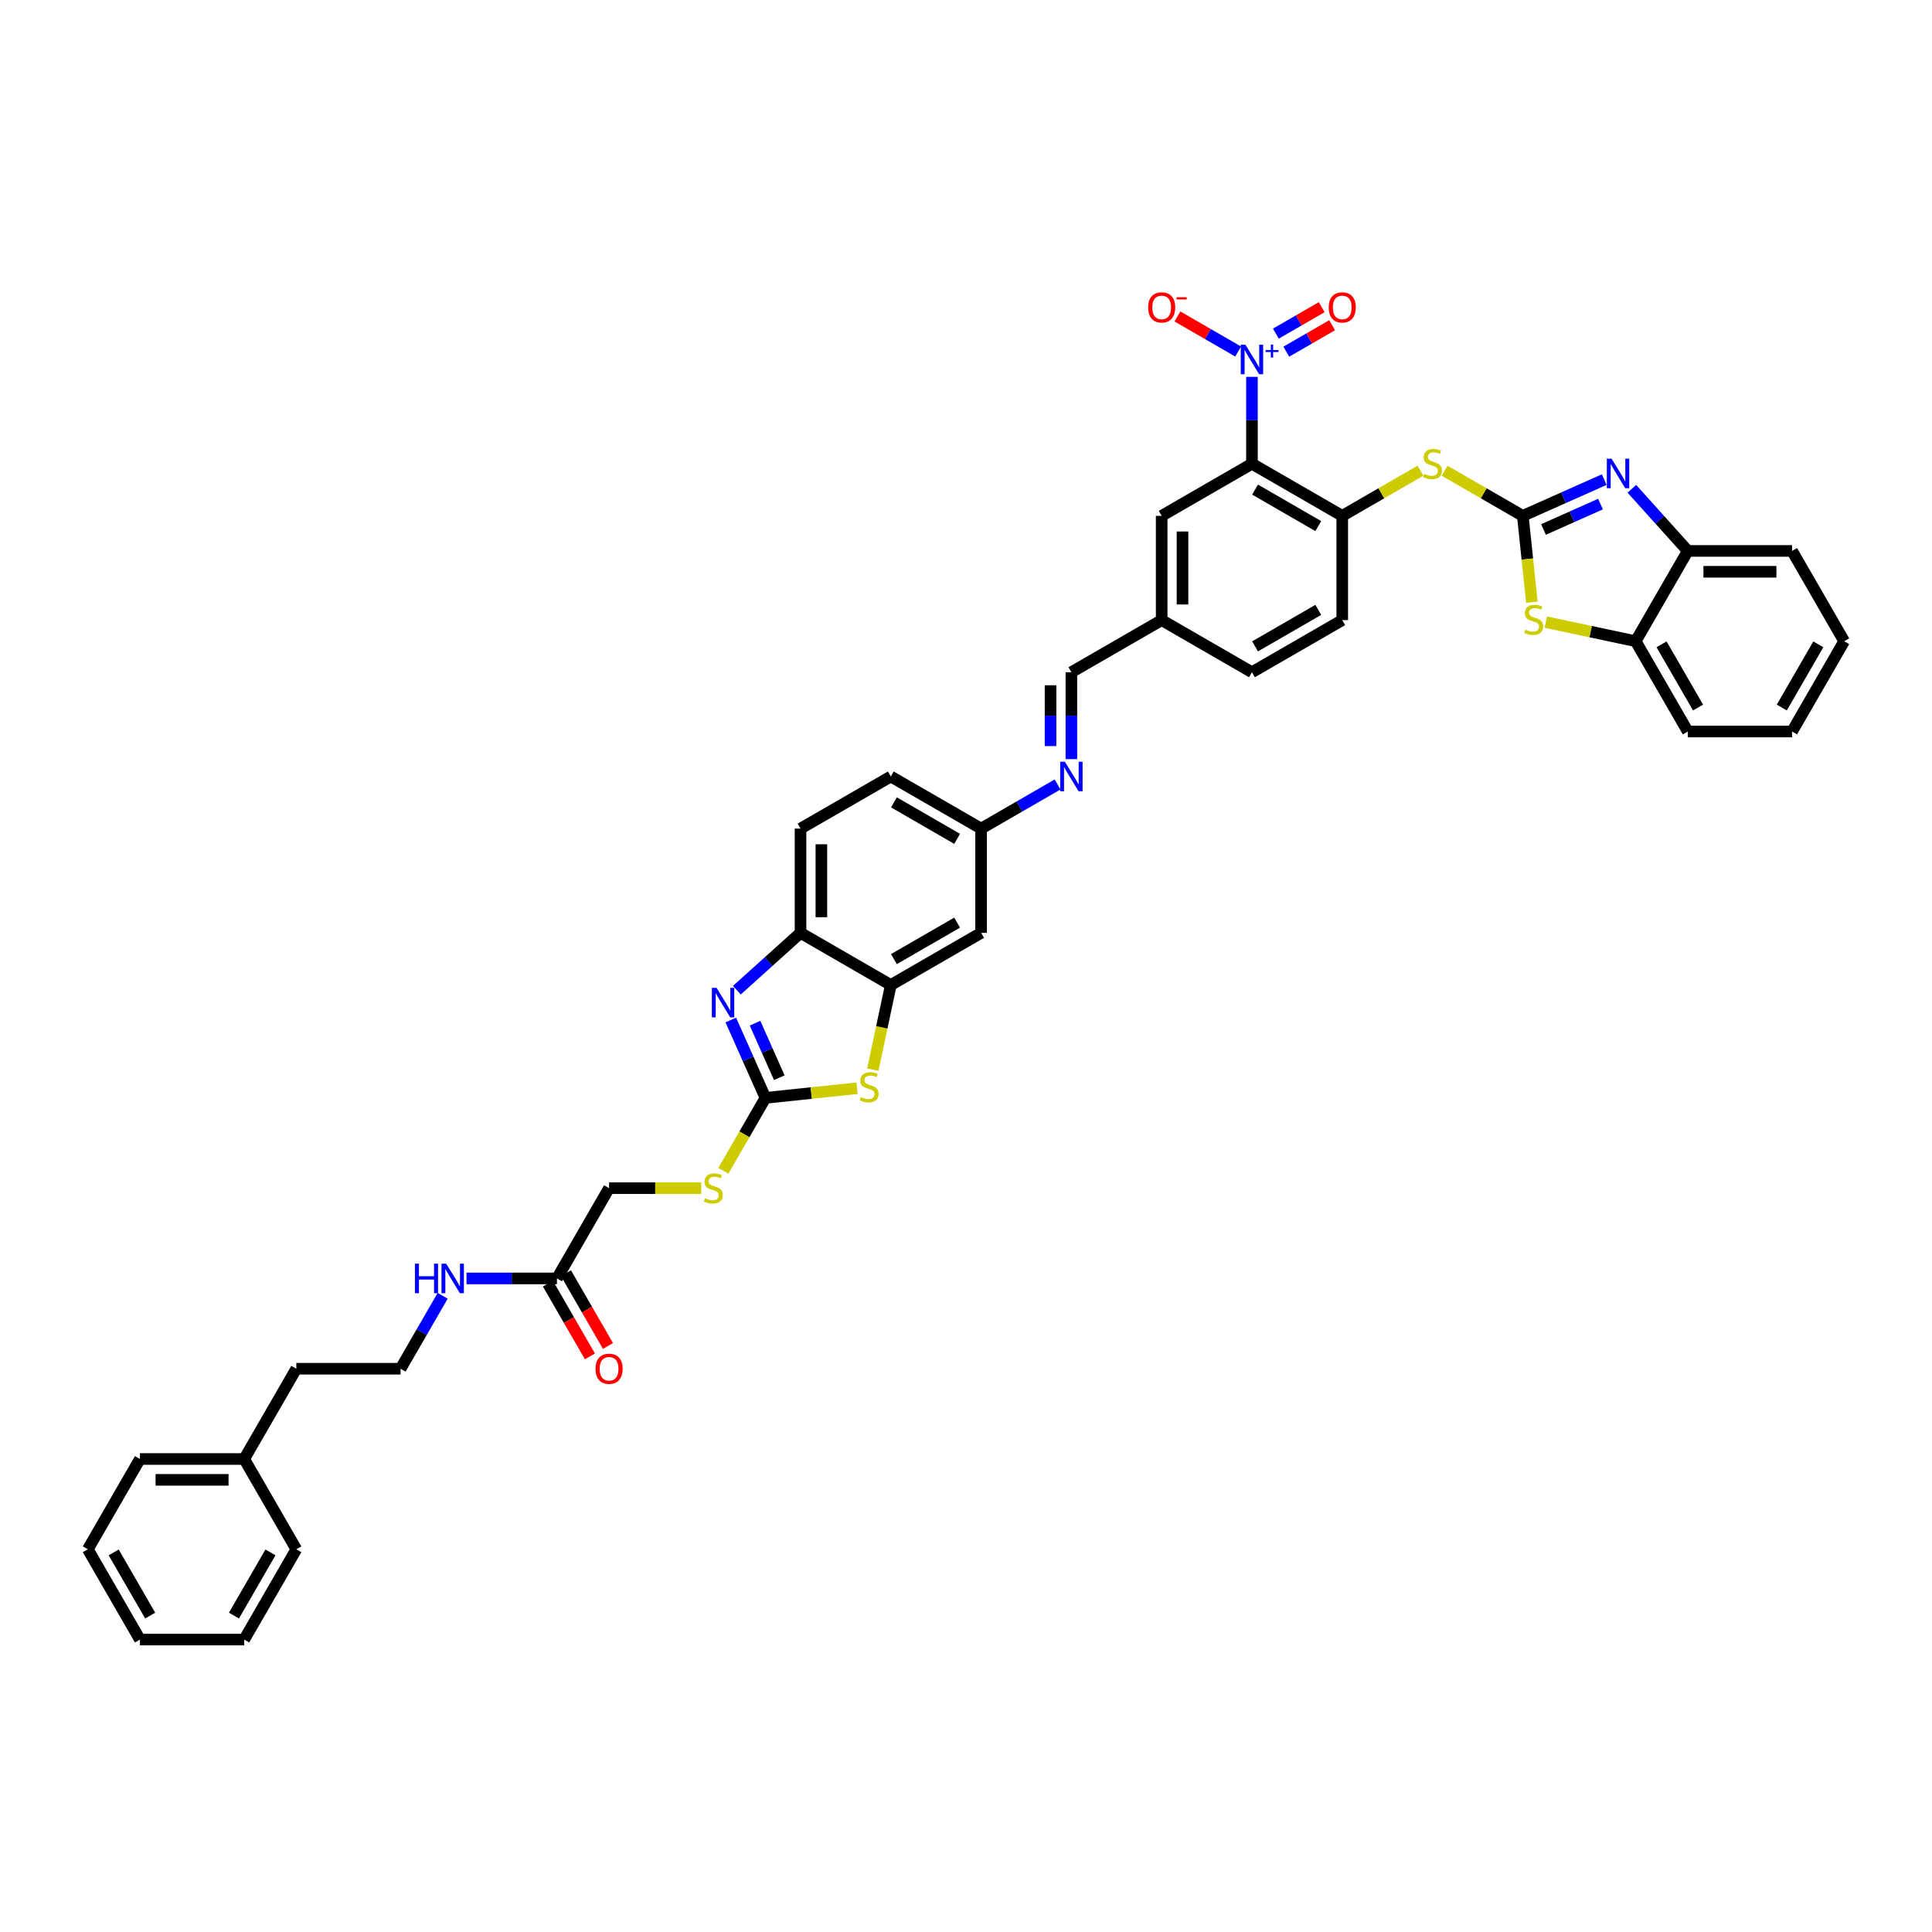 <?xml version='1.0' encoding='iso-8859-1'?>
<svg version='1.1' baseProfile='full'
              xmlns='http://www.w3.org/2000/svg'
                      xmlns:rdkit='http://www.rdkit.org/xml'
                      xmlns:xlink='http://www.w3.org/1999/xlink'
                  xml:space='preserve'
width='1000px' height='1000px' viewBox='0 0 1000 1000'>
<!-- END OF HEADER -->
<rect style='opacity:1.0;fill:#FFFFFF;stroke:none' width='1000' height='1000' x='0' y='0'> </rect>
<path class='bond-2' d='M 788.202,267.008 L 809.278,257.624' style='fill:none;fill-rule:evenodd;stroke:#000000;stroke-width:6px;stroke-linecap:butt;stroke-linejoin:miter;stroke-opacity:1' />
<path class='bond-2' d='M 809.278,257.624 L 830.353,248.241' style='fill:none;fill-rule:evenodd;stroke:#0000FF;stroke-width:6px;stroke-linecap:butt;stroke-linejoin:miter;stroke-opacity:1' />
<path class='bond-2' d='M 798.914,274.052 L 813.667,267.484' style='fill:none;fill-rule:evenodd;stroke:#000000;stroke-width:6px;stroke-linecap:butt;stroke-linejoin:miter;stroke-opacity:1' />
<path class='bond-2' d='M 813.667,267.484 L 828.42,260.915' style='fill:none;fill-rule:evenodd;stroke:#0000FF;stroke-width:6px;stroke-linecap:butt;stroke-linejoin:miter;stroke-opacity:1' />
<path class='bond-5' d='M 788.202,267.008 L 790.551,289.356' style='fill:none;fill-rule:evenodd;stroke:#000000;stroke-width:6px;stroke-linecap:butt;stroke-linejoin:miter;stroke-opacity:1' />
<path class='bond-5' d='M 790.551,289.356 L 792.9,311.705' style='fill:none;fill-rule:evenodd;stroke:#CCCC00;stroke-width:6px;stroke-linecap:butt;stroke-linejoin:miter;stroke-opacity:1' />
<path class='bond-9' d='M 788.202,267.008 L 767.961,255.322' style='fill:none;fill-rule:evenodd;stroke:#000000;stroke-width:6px;stroke-linecap:butt;stroke-linejoin:miter;stroke-opacity:1' />
<path class='bond-9' d='M 767.961,255.322 L 747.72,243.635' style='fill:none;fill-rule:evenodd;stroke:#CCCC00;stroke-width:6px;stroke-linecap:butt;stroke-linejoin:miter;stroke-opacity:1' />
<path class='bond-0' d='M 648.008,195.057 L 648.008,217.542' style='fill:none;fill-rule:evenodd;stroke:#0000FF;stroke-width:6px;stroke-linecap:butt;stroke-linejoin:miter;stroke-opacity:1' />
<path class='bond-0' d='M 648.008,217.542 L 648.008,240.028' style='fill:none;fill-rule:evenodd;stroke:#000000;stroke-width:6px;stroke-linecap:butt;stroke-linejoin:miter;stroke-opacity:1' />
<path class='bond-15' d='M 640.864,181.942 L 625.149,172.869' style='fill:none;fill-rule:evenodd;stroke:#0000FF;stroke-width:6px;stroke-linecap:butt;stroke-linejoin:miter;stroke-opacity:1' />
<path class='bond-15' d='M 625.149,172.869 L 609.435,163.796' style='fill:none;fill-rule:evenodd;stroke:#FF0000;stroke-width:6px;stroke-linecap:butt;stroke-linejoin:miter;stroke-opacity:1' />
<path class='bond-18' d='M 665.785,182.034 L 677.647,175.186' style='fill:none;fill-rule:evenodd;stroke:#0000FF;stroke-width:6px;stroke-linecap:butt;stroke-linejoin:miter;stroke-opacity:1' />
<path class='bond-18' d='M 677.647,175.186 L 689.509,168.337' style='fill:none;fill-rule:evenodd;stroke:#FF0000;stroke-width:6px;stroke-linecap:butt;stroke-linejoin:miter;stroke-opacity:1' />
<path class='bond-18' d='M 660.389,172.688 L 672.251,165.839' style='fill:none;fill-rule:evenodd;stroke:#0000FF;stroke-width:6px;stroke-linecap:butt;stroke-linejoin:miter;stroke-opacity:1' />
<path class='bond-18' d='M 672.251,165.839 L 684.113,158.991' style='fill:none;fill-rule:evenodd;stroke:#FF0000;stroke-width:6px;stroke-linecap:butt;stroke-linejoin:miter;stroke-opacity:1' />
<path class='bond-1' d='M 648.008,240.028 L 694.74,267.008' style='fill:none;fill-rule:evenodd;stroke:#000000;stroke-width:6px;stroke-linecap:butt;stroke-linejoin:miter;stroke-opacity:1' />
<path class='bond-1' d='M 649.622,253.421 L 682.334,272.307' style='fill:none;fill-rule:evenodd;stroke:#000000;stroke-width:6px;stroke-linecap:butt;stroke-linejoin:miter;stroke-opacity:1' />
<path class='bond-17' d='M 648.008,240.028 L 601.277,267.008' style='fill:none;fill-rule:evenodd;stroke:#000000;stroke-width:6px;stroke-linecap:butt;stroke-linejoin:miter;stroke-opacity:1' />
<path class='bond-11' d='M 844.642,252.995 L 859.123,269.078' style='fill:none;fill-rule:evenodd;stroke:#0000FF;stroke-width:6px;stroke-linecap:butt;stroke-linejoin:miter;stroke-opacity:1' />
<path class='bond-11' d='M 859.123,269.078 L 873.604,285.161' style='fill:none;fill-rule:evenodd;stroke:#000000;stroke-width:6px;stroke-linecap:butt;stroke-linejoin:miter;stroke-opacity:1' />
<path class='bond-3' d='M 396.199,568.253 L 419.907,565.761' style='fill:none;fill-rule:evenodd;stroke:#000000;stroke-width:6px;stroke-linecap:butt;stroke-linejoin:miter;stroke-opacity:1' />
<path class='bond-3' d='M 419.907,565.761 L 443.615,563.269' style='fill:none;fill-rule:evenodd;stroke:#CCCC00;stroke-width:6px;stroke-linecap:butt;stroke-linejoin:miter;stroke-opacity:1' />
<path class='bond-16' d='M 396.199,568.253 L 385.298,587.134' style='fill:none;fill-rule:evenodd;stroke:#000000;stroke-width:6px;stroke-linecap:butt;stroke-linejoin:miter;stroke-opacity:1' />
<path class='bond-16' d='M 385.298,587.134 L 374.396,606.016' style='fill:none;fill-rule:evenodd;stroke:#CCCC00;stroke-width:6px;stroke-linecap:butt;stroke-linejoin:miter;stroke-opacity:1' />
<path class='bond-46' d='M 396.199,568.253 L 387.226,548.1' style='fill:none;fill-rule:evenodd;stroke:#000000;stroke-width:6px;stroke-linecap:butt;stroke-linejoin:miter;stroke-opacity:1' />
<path class='bond-46' d='M 387.226,548.1 L 378.254,527.947' style='fill:none;fill-rule:evenodd;stroke:#0000FF;stroke-width:6px;stroke-linecap:butt;stroke-linejoin:miter;stroke-opacity:1' />
<path class='bond-46' d='M 403.366,557.817 L 397.085,543.71' style='fill:none;fill-rule:evenodd;stroke:#000000;stroke-width:6px;stroke-linecap:butt;stroke-linejoin:miter;stroke-opacity:1' />
<path class='bond-46' d='M 397.085,543.71 L 390.805,529.603' style='fill:none;fill-rule:evenodd;stroke:#0000FF;stroke-width:6px;stroke-linecap:butt;stroke-linejoin:miter;stroke-opacity:1' />
<path class='bond-4' d='M 381.396,512.524 L 397.874,497.687' style='fill:none;fill-rule:evenodd;stroke:#0000FF;stroke-width:6px;stroke-linecap:butt;stroke-linejoin:miter;stroke-opacity:1' />
<path class='bond-4' d='M 397.874,497.687 L 414.352,482.851' style='fill:none;fill-rule:evenodd;stroke:#000000;stroke-width:6px;stroke-linecap:butt;stroke-linejoin:miter;stroke-opacity:1' />
<path class='bond-12' d='M 800.091,322.001 L 823.358,326.947' style='fill:none;fill-rule:evenodd;stroke:#CCCC00;stroke-width:6px;stroke-linecap:butt;stroke-linejoin:miter;stroke-opacity:1' />
<path class='bond-12' d='M 823.358,326.947 L 846.624,331.892' style='fill:none;fill-rule:evenodd;stroke:#000000;stroke-width:6px;stroke-linecap:butt;stroke-linejoin:miter;stroke-opacity:1' />
<path class='bond-6' d='M 451.77,553.644 L 456.427,531.737' style='fill:none;fill-rule:evenodd;stroke:#CCCC00;stroke-width:6px;stroke-linecap:butt;stroke-linejoin:miter;stroke-opacity:1' />
<path class='bond-6' d='M 456.427,531.737 L 461.083,509.831' style='fill:none;fill-rule:evenodd;stroke:#000000;stroke-width:6px;stroke-linecap:butt;stroke-linejoin:miter;stroke-opacity:1' />
<path class='bond-7' d='M 461.083,509.831 L 507.814,482.851' style='fill:none;fill-rule:evenodd;stroke:#000000;stroke-width:6px;stroke-linecap:butt;stroke-linejoin:miter;stroke-opacity:1' />
<path class='bond-7' d='M 462.697,496.438 L 495.409,477.551' style='fill:none;fill-rule:evenodd;stroke:#000000;stroke-width:6px;stroke-linecap:butt;stroke-linejoin:miter;stroke-opacity:1' />
<path class='bond-45' d='M 461.083,509.831 L 414.352,482.851' style='fill:none;fill-rule:evenodd;stroke:#000000;stroke-width:6px;stroke-linecap:butt;stroke-linejoin:miter;stroke-opacity:1' />
<path class='bond-8' d='M 694.74,267.008 L 714.981,255.322' style='fill:none;fill-rule:evenodd;stroke:#000000;stroke-width:6px;stroke-linecap:butt;stroke-linejoin:miter;stroke-opacity:1' />
<path class='bond-8' d='M 714.981,255.322 L 735.222,243.635' style='fill:none;fill-rule:evenodd;stroke:#CCCC00;stroke-width:6px;stroke-linecap:butt;stroke-linejoin:miter;stroke-opacity:1' />
<path class='bond-22' d='M 694.74,267.008 L 694.74,320.969' style='fill:none;fill-rule:evenodd;stroke:#000000;stroke-width:6px;stroke-linecap:butt;stroke-linejoin:miter;stroke-opacity:1' />
<path class='bond-10' d='M 414.352,482.851 L 414.352,428.89' style='fill:none;fill-rule:evenodd;stroke:#000000;stroke-width:6px;stroke-linecap:butt;stroke-linejoin:miter;stroke-opacity:1' />
<path class='bond-10' d='M 425.144,474.756 L 425.144,436.984' style='fill:none;fill-rule:evenodd;stroke:#000000;stroke-width:6px;stroke-linecap:butt;stroke-linejoin:miter;stroke-opacity:1' />
<path class='bond-32' d='M 873.604,285.161 L 927.565,285.161' style='fill:none;fill-rule:evenodd;stroke:#000000;stroke-width:6px;stroke-linecap:butt;stroke-linejoin:miter;stroke-opacity:1' />
<path class='bond-32' d='M 881.699,295.953 L 919.471,295.953' style='fill:none;fill-rule:evenodd;stroke:#000000;stroke-width:6px;stroke-linecap:butt;stroke-linejoin:miter;stroke-opacity:1' />
<path class='bond-42' d='M 873.604,285.161 L 846.624,331.892' style='fill:none;fill-rule:evenodd;stroke:#000000;stroke-width:6px;stroke-linecap:butt;stroke-linejoin:miter;stroke-opacity:1' />
<path class='bond-33' d='M 846.624,331.892 L 873.604,378.623' style='fill:none;fill-rule:evenodd;stroke:#000000;stroke-width:6px;stroke-linecap:butt;stroke-linejoin:miter;stroke-opacity:1' />
<path class='bond-33' d='M 860.017,333.506 L 878.904,366.218' style='fill:none;fill-rule:evenodd;stroke:#000000;stroke-width:6px;stroke-linecap:butt;stroke-linejoin:miter;stroke-opacity:1' />
<path class='bond-13' d='M 507.814,482.851 L 507.814,428.89' style='fill:none;fill-rule:evenodd;stroke:#000000;stroke-width:6px;stroke-linecap:butt;stroke-linejoin:miter;stroke-opacity:1' />
<path class='bond-14' d='M 554.546,392.92 L 554.546,370.434' style='fill:none;fill-rule:evenodd;stroke:#0000FF;stroke-width:6px;stroke-linecap:butt;stroke-linejoin:miter;stroke-opacity:1' />
<path class='bond-14' d='M 554.546,370.434 L 554.546,347.949' style='fill:none;fill-rule:evenodd;stroke:#000000;stroke-width:6px;stroke-linecap:butt;stroke-linejoin:miter;stroke-opacity:1' />
<path class='bond-14' d='M 543.754,386.174 L 543.754,370.434' style='fill:none;fill-rule:evenodd;stroke:#0000FF;stroke-width:6px;stroke-linecap:butt;stroke-linejoin:miter;stroke-opacity:1' />
<path class='bond-14' d='M 543.754,370.434 L 543.754,354.694' style='fill:none;fill-rule:evenodd;stroke:#000000;stroke-width:6px;stroke-linecap:butt;stroke-linejoin:miter;stroke-opacity:1' />
<path class='bond-21' d='M 547.401,406.034 L 527.608,417.462' style='fill:none;fill-rule:evenodd;stroke:#0000FF;stroke-width:6px;stroke-linecap:butt;stroke-linejoin:miter;stroke-opacity:1' />
<path class='bond-21' d='M 527.608,417.462 L 507.814,428.89' style='fill:none;fill-rule:evenodd;stroke:#000000;stroke-width:6px;stroke-linecap:butt;stroke-linejoin:miter;stroke-opacity:1' />
<path class='bond-27' d='M 362.97,614.984 L 339.114,614.984' style='fill:none;fill-rule:evenodd;stroke:#CCCC00;stroke-width:6px;stroke-linecap:butt;stroke-linejoin:miter;stroke-opacity:1' />
<path class='bond-27' d='M 339.114,614.984 L 315.258,614.984' style='fill:none;fill-rule:evenodd;stroke:#000000;stroke-width:6px;stroke-linecap:butt;stroke-linejoin:miter;stroke-opacity:1' />
<path class='bond-44' d='M 601.277,267.008 L 601.277,320.969' style='fill:none;fill-rule:evenodd;stroke:#000000;stroke-width:6px;stroke-linecap:butt;stroke-linejoin:miter;stroke-opacity:1' />
<path class='bond-44' d='M 612.069,275.102 L 612.069,312.874' style='fill:none;fill-rule:evenodd;stroke:#000000;stroke-width:6px;stroke-linecap:butt;stroke-linejoin:miter;stroke-opacity:1' />
<path class='bond-19' d='M 288.278,661.715 L 315.258,614.984' style='fill:none;fill-rule:evenodd;stroke:#000000;stroke-width:6px;stroke-linecap:butt;stroke-linejoin:miter;stroke-opacity:1' />
<path class='bond-23' d='M 283.604,664.413 L 294.475,683.241' style='fill:none;fill-rule:evenodd;stroke:#000000;stroke-width:6px;stroke-linecap:butt;stroke-linejoin:miter;stroke-opacity:1' />
<path class='bond-23' d='M 294.475,683.241 L 305.345,702.069' style='fill:none;fill-rule:evenodd;stroke:#FF0000;stroke-width:6px;stroke-linecap:butt;stroke-linejoin:miter;stroke-opacity:1' />
<path class='bond-23' d='M 292.951,659.017 L 303.821,677.845' style='fill:none;fill-rule:evenodd;stroke:#000000;stroke-width:6px;stroke-linecap:butt;stroke-linejoin:miter;stroke-opacity:1' />
<path class='bond-23' d='M 303.821,677.845 L 314.691,696.673' style='fill:none;fill-rule:evenodd;stroke:#FF0000;stroke-width:6px;stroke-linecap:butt;stroke-linejoin:miter;stroke-opacity:1' />
<path class='bond-26' d='M 288.278,661.715 L 264.869,661.715' style='fill:none;fill-rule:evenodd;stroke:#000000;stroke-width:6px;stroke-linecap:butt;stroke-linejoin:miter;stroke-opacity:1' />
<path class='bond-26' d='M 264.869,661.715 L 241.461,661.715' style='fill:none;fill-rule:evenodd;stroke:#0000FF;stroke-width:6px;stroke-linecap:butt;stroke-linejoin:miter;stroke-opacity:1' />
<path class='bond-20' d='M 554.546,347.949 L 601.277,320.969' style='fill:none;fill-rule:evenodd;stroke:#000000;stroke-width:6px;stroke-linecap:butt;stroke-linejoin:miter;stroke-opacity:1' />
<path class='bond-28' d='M 507.814,428.89 L 461.083,401.91' style='fill:none;fill-rule:evenodd;stroke:#000000;stroke-width:6px;stroke-linecap:butt;stroke-linejoin:miter;stroke-opacity:1' />
<path class='bond-28' d='M 495.409,434.189 L 462.697,415.303' style='fill:none;fill-rule:evenodd;stroke:#000000;stroke-width:6px;stroke-linecap:butt;stroke-linejoin:miter;stroke-opacity:1' />
<path class='bond-29' d='M 694.74,320.969 L 648.008,347.949' style='fill:none;fill-rule:evenodd;stroke:#000000;stroke-width:6px;stroke-linecap:butt;stroke-linejoin:miter;stroke-opacity:1' />
<path class='bond-29' d='M 682.334,315.669 L 649.622,334.556' style='fill:none;fill-rule:evenodd;stroke:#000000;stroke-width:6px;stroke-linecap:butt;stroke-linejoin:miter;stroke-opacity:1' />
<path class='bond-24' d='M 414.352,428.89 L 461.083,401.91' style='fill:none;fill-rule:evenodd;stroke:#000000;stroke-width:6px;stroke-linecap:butt;stroke-linejoin:miter;stroke-opacity:1' />
<path class='bond-25' d='M 601.277,320.969 L 648.008,347.949' style='fill:none;fill-rule:evenodd;stroke:#000000;stroke-width:6px;stroke-linecap:butt;stroke-linejoin:miter;stroke-opacity:1' />
<path class='bond-30' d='M 229.127,670.705 L 218.232,689.576' style='fill:none;fill-rule:evenodd;stroke:#0000FF;stroke-width:6px;stroke-linecap:butt;stroke-linejoin:miter;stroke-opacity:1' />
<path class='bond-30' d='M 218.232,689.576 L 207.337,708.447' style='fill:none;fill-rule:evenodd;stroke:#000000;stroke-width:6px;stroke-linecap:butt;stroke-linejoin:miter;stroke-opacity:1' />
<path class='bond-34' d='M 207.337,708.447 L 153.376,708.447' style='fill:none;fill-rule:evenodd;stroke:#000000;stroke-width:6px;stroke-linecap:butt;stroke-linejoin:miter;stroke-opacity:1' />
<path class='bond-31' d='M 126.396,755.178 L 153.376,708.447' style='fill:none;fill-rule:evenodd;stroke:#000000;stroke-width:6px;stroke-linecap:butt;stroke-linejoin:miter;stroke-opacity:1' />
<path class='bond-35' d='M 126.396,755.178 L 72.435,755.178' style='fill:none;fill-rule:evenodd;stroke:#000000;stroke-width:6px;stroke-linecap:butt;stroke-linejoin:miter;stroke-opacity:1' />
<path class='bond-35' d='M 118.301,765.97 L 80.529,765.97' style='fill:none;fill-rule:evenodd;stroke:#000000;stroke-width:6px;stroke-linecap:butt;stroke-linejoin:miter;stroke-opacity:1' />
<path class='bond-36' d='M 126.396,755.178 L 153.376,801.909' style='fill:none;fill-rule:evenodd;stroke:#000000;stroke-width:6px;stroke-linecap:butt;stroke-linejoin:miter;stroke-opacity:1' />
<path class='bond-37' d='M 927.565,285.161 L 954.545,331.892' style='fill:none;fill-rule:evenodd;stroke:#000000;stroke-width:6px;stroke-linecap:butt;stroke-linejoin:miter;stroke-opacity:1' />
<path class='bond-38' d='M 873.604,378.623 L 927.565,378.623' style='fill:none;fill-rule:evenodd;stroke:#000000;stroke-width:6px;stroke-linecap:butt;stroke-linejoin:miter;stroke-opacity:1' />
<path class='bond-39' d='M 72.435,755.178 L 45.455,801.909' style='fill:none;fill-rule:evenodd;stroke:#000000;stroke-width:6px;stroke-linecap:butt;stroke-linejoin:miter;stroke-opacity:1' />
<path class='bond-40' d='M 153.376,801.909 L 126.396,848.641' style='fill:none;fill-rule:evenodd;stroke:#000000;stroke-width:6px;stroke-linecap:butt;stroke-linejoin:miter;stroke-opacity:1' />
<path class='bond-40' d='M 139.983,803.523 L 121.096,836.235' style='fill:none;fill-rule:evenodd;stroke:#000000;stroke-width:6px;stroke-linecap:butt;stroke-linejoin:miter;stroke-opacity:1' />
<path class='bond-43' d='M 954.545,331.892 L 927.565,378.623' style='fill:none;fill-rule:evenodd;stroke:#000000;stroke-width:6px;stroke-linecap:butt;stroke-linejoin:miter;stroke-opacity:1' />
<path class='bond-43' d='M 941.152,333.506 L 922.266,366.218' style='fill:none;fill-rule:evenodd;stroke:#000000;stroke-width:6px;stroke-linecap:butt;stroke-linejoin:miter;stroke-opacity:1' />
<path class='bond-47' d='M 45.455,801.909 L 72.435,848.641' style='fill:none;fill-rule:evenodd;stroke:#000000;stroke-width:6px;stroke-linecap:butt;stroke-linejoin:miter;stroke-opacity:1' />
<path class='bond-47' d='M 58.848,803.523 L 77.734,836.235' style='fill:none;fill-rule:evenodd;stroke:#000000;stroke-width:6px;stroke-linecap:butt;stroke-linejoin:miter;stroke-opacity:1' />
<path class='bond-41' d='M 126.396,848.641 L 72.435,848.641' style='fill:none;fill-rule:evenodd;stroke:#000000;stroke-width:6px;stroke-linecap:butt;stroke-linejoin:miter;stroke-opacity:1' />
<path  class='atom-1' d='M 644.63 178.426
L 649.638 186.52
Q 650.134 187.319, 650.933 188.765
Q 651.732 190.211, 651.775 190.297
L 651.775 178.426
L 653.804 178.426
L 653.804 193.708
L 651.71 193.708
L 646.335 184.858
Q 645.71 183.822, 645.04 182.635
Q 644.393 181.448, 644.199 181.081
L 644.199 193.708
L 642.213 193.708
L 642.213 178.426
L 644.63 178.426
' fill='#0000FF'/>
<path  class='atom-1' d='M 655.086 181.181
L 657.778 181.181
L 657.778 178.346
L 658.975 178.346
L 658.975 181.181
L 661.738 181.181
L 661.738 182.206
L 658.975 182.206
L 658.975 185.055
L 657.778 185.055
L 657.778 182.206
L 655.086 182.206
L 655.086 181.181
' fill='#0000FF'/>
<path  class='atom-3' d='M 834.12 237.419
L 839.127 245.513
Q 839.624 246.312, 840.422 247.758
Q 841.221 249.204, 841.264 249.291
L 841.264 237.419
L 843.293 237.419
L 843.293 252.701
L 841.199 252.701
L 835.825 243.851
Q 835.199 242.815, 834.53 241.628
Q 833.882 240.441, 833.688 240.074
L 833.688 252.701
L 831.702 252.701
L 831.702 237.419
L 834.12 237.419
' fill='#0000FF'/>
<path  class='atom-5' d='M 370.873 511.316
L 375.881 519.411
Q 376.377 520.209, 377.176 521.655
Q 377.974 523.101, 378.018 523.188
L 378.018 511.316
L 380.046 511.316
L 380.046 526.598
L 377.953 526.598
L 372.578 517.749
Q 371.952 516.713, 371.283 515.525
Q 370.636 514.338, 370.441 513.971
L 370.441 526.598
L 368.456 526.598
L 368.456 511.316
L 370.873 511.316
' fill='#0000FF'/>
<path  class='atom-6' d='M 789.526 325.918
Q 789.698 325.983, 790.411 326.285
Q 791.123 326.587, 791.9 326.781
Q 792.699 326.954, 793.476 326.954
Q 794.922 326.954, 795.764 326.263
Q 796.605 325.551, 796.605 324.321
Q 796.605 323.479, 796.174 322.961
Q 795.764 322.443, 795.116 322.162
Q 794.469 321.882, 793.389 321.558
Q 792.03 321.148, 791.209 320.759
Q 790.411 320.371, 789.828 319.551
Q 789.267 318.73, 789.267 317.349
Q 789.267 315.428, 790.562 314.241
Q 791.878 313.054, 794.469 313.054
Q 796.238 313.054, 798.246 313.895
L 797.749 315.557
Q 795.915 314.802, 794.533 314.802
Q 793.044 314.802, 792.224 315.428
Q 791.404 316.032, 791.425 317.09
Q 791.425 317.91, 791.835 318.407
Q 792.267 318.903, 792.871 319.184
Q 793.497 319.464, 794.533 319.788
Q 795.915 320.22, 796.735 320.651
Q 797.555 321.083, 798.138 321.968
Q 798.742 322.831, 798.742 324.321
Q 798.742 326.436, 797.318 327.58
Q 795.915 328.702, 793.562 328.702
Q 792.202 328.702, 791.166 328.4
Q 790.152 328.119, 788.943 327.623
L 789.526 325.918
' fill='#CCCC00'/>
<path  class='atom-7' d='M 445.547 567.857
Q 445.72 567.922, 446.432 568.224
Q 447.144 568.526, 447.921 568.721
Q 448.72 568.893, 449.497 568.893
Q 450.943 568.893, 451.785 568.203
Q 452.627 567.49, 452.627 566.26
Q 452.627 565.418, 452.195 564.9
Q 451.785 564.382, 451.137 564.102
Q 450.49 563.821, 449.411 563.497
Q 448.051 563.087, 447.231 562.699
Q 446.432 562.31, 445.849 561.49
Q 445.288 560.67, 445.288 559.288
Q 445.288 557.367, 446.583 556.18
Q 447.9 554.993, 450.49 554.993
Q 452.26 554.993, 454.267 555.835
L 453.771 557.497
Q 451.936 556.741, 450.555 556.741
Q 449.065 556.741, 448.245 557.367
Q 447.425 557.972, 447.447 559.029
Q 447.447 559.85, 447.857 560.346
Q 448.288 560.842, 448.893 561.123
Q 449.519 561.404, 450.555 561.727
Q 451.936 562.159, 452.756 562.591
Q 453.576 563.022, 454.159 563.907
Q 454.764 564.771, 454.764 566.26
Q 454.764 568.375, 453.339 569.519
Q 451.936 570.642, 449.583 570.642
Q 448.224 570.642, 447.188 570.34
Q 446.173 570.059, 444.964 569.562
L 445.547 567.857
' fill='#CCCC00'/>
<path  class='atom-10' d='M 737.154 245.272
Q 737.327 245.337, 738.039 245.639
Q 738.751 245.942, 739.528 246.136
Q 740.327 246.309, 741.104 246.309
Q 742.55 246.309, 743.392 245.618
Q 744.234 244.906, 744.234 243.675
Q 744.234 242.833, 743.802 242.315
Q 743.392 241.797, 742.744 241.517
Q 742.097 241.236, 741.018 240.912
Q 739.658 240.502, 738.838 240.114
Q 738.039 239.725, 737.456 238.905
Q 736.895 238.085, 736.895 236.704
Q 736.895 234.783, 738.19 233.595
Q 739.507 232.408, 742.097 232.408
Q 743.867 232.408, 745.874 233.25
L 745.378 234.912
Q 743.543 234.157, 742.162 234.157
Q 740.672 234.157, 739.852 234.783
Q 739.032 235.387, 739.053 236.445
Q 739.053 237.265, 739.464 237.761
Q 739.895 238.258, 740.5 238.538
Q 741.126 238.819, 742.162 239.143
Q 743.543 239.574, 744.363 240.006
Q 745.183 240.438, 745.766 241.323
Q 746.371 242.186, 746.371 243.675
Q 746.371 245.791, 744.946 246.934
Q 743.543 248.057, 741.19 248.057
Q 739.83 248.057, 738.794 247.755
Q 737.78 247.474, 736.571 246.978
L 737.154 245.272
' fill='#CCCC00'/>
<path  class='atom-15' d='M 551.168 394.269
L 556.175 402.363
Q 556.672 403.161, 557.47 404.608
Q 558.269 406.054, 558.312 406.14
L 558.312 394.269
L 560.341 394.269
L 560.341 409.55
L 558.247 409.55
L 552.873 400.701
Q 552.247 399.665, 551.578 398.478
Q 550.93 397.29, 550.736 396.924
L 550.736 409.55
L 548.75 409.55
L 548.75 394.269
L 551.168 394.269
' fill='#0000FF'/>
<path  class='atom-16' d='M 594.262 159.13
Q 594.262 155.46, 596.075 153.41
Q 597.888 151.359, 601.277 151.359
Q 604.666 151.359, 606.479 153.41
Q 608.292 155.46, 608.292 159.13
Q 608.292 162.842, 606.457 164.957
Q 604.623 167.051, 601.277 167.051
Q 597.91 167.051, 596.075 164.957
Q 594.262 162.864, 594.262 159.13
M 601.277 165.324
Q 603.608 165.324, 604.86 163.77
Q 606.133 162.195, 606.133 159.13
Q 606.133 156.129, 604.86 154.619
Q 603.608 153.086, 601.277 153.086
Q 598.946 153.086, 597.672 154.597
Q 596.42 156.108, 596.42 159.13
Q 596.42 162.216, 597.672 163.77
Q 598.946 165.324, 601.277 165.324
' fill='#FF0000'/>
<path  class='atom-16' d='M 609.004 153.854
L 614.232 153.854
L 614.232 154.993
L 609.004 154.993
L 609.004 153.854
' fill='#FF0000'/>
<path  class='atom-17' d='M 364.902 620.229
Q 365.074 620.294, 365.787 620.596
Q 366.499 620.898, 367.276 621.092
Q 368.075 621.265, 368.852 621.265
Q 370.298 621.265, 371.14 620.574
Q 371.981 619.862, 371.981 618.632
Q 371.981 617.79, 371.55 617.272
Q 371.14 616.754, 370.492 616.473
Q 369.845 616.193, 368.765 615.869
Q 367.405 615.459, 366.585 615.07
Q 365.787 614.682, 365.204 613.862
Q 364.643 613.042, 364.643 611.66
Q 364.643 609.739, 365.938 608.552
Q 367.254 607.365, 369.845 607.365
Q 371.614 607.365, 373.622 608.207
L 373.125 609.869
Q 371.291 609.113, 369.909 609.113
Q 368.42 609.113, 367.6 609.739
Q 366.78 610.343, 366.801 611.401
Q 366.801 612.221, 367.211 612.718
Q 367.643 613.214, 368.247 613.495
Q 368.873 613.775, 369.909 614.099
Q 371.291 614.531, 372.111 614.963
Q 372.931 615.394, 373.514 616.279
Q 374.118 617.143, 374.118 618.632
Q 374.118 620.747, 372.694 621.891
Q 371.291 623.013, 368.938 623.013
Q 367.578 623.013, 366.542 622.711
Q 365.528 622.431, 364.319 621.934
L 364.902 620.229
' fill='#CCCC00'/>
<path  class='atom-19' d='M 687.725 159.13
Q 687.725 155.46, 689.538 153.41
Q 691.351 151.359, 694.74 151.359
Q 698.128 151.359, 699.941 153.41
Q 701.754 155.46, 701.754 159.13
Q 701.754 162.842, 699.92 164.957
Q 698.085 167.051, 694.74 167.051
Q 691.372 167.051, 689.538 164.957
Q 687.725 162.864, 687.725 159.13
M 694.74 165.324
Q 697.071 165.324, 698.323 163.77
Q 699.596 162.195, 699.596 159.13
Q 699.596 156.129, 698.323 154.619
Q 697.071 153.086, 694.74 153.086
Q 692.408 153.086, 691.135 154.597
Q 689.883 156.108, 689.883 159.13
Q 689.883 162.216, 691.135 163.77
Q 692.408 165.324, 694.74 165.324
' fill='#FF0000'/>
<path  class='atom-24' d='M 308.243 708.49
Q 308.243 704.821, 310.056 702.77
Q 311.869 700.72, 315.258 700.72
Q 318.647 700.72, 320.46 702.77
Q 322.273 704.821, 322.273 708.49
Q 322.273 712.202, 320.438 714.318
Q 318.603 716.411, 315.258 716.411
Q 311.891 716.411, 310.056 714.318
Q 308.243 712.224, 308.243 708.49
M 315.258 714.685
Q 317.589 714.685, 318.841 713.131
Q 320.114 711.555, 320.114 708.49
Q 320.114 705.49, 318.841 703.979
Q 317.589 702.446, 315.258 702.446
Q 312.927 702.446, 311.653 703.957
Q 310.401 705.468, 310.401 708.49
Q 310.401 711.576, 311.653 713.131
Q 312.927 714.685, 315.258 714.685
' fill='#FF0000'/>
<path  class='atom-27' d='M 214.772 654.075
L 216.844 654.075
L 216.844 660.571
L 224.658 660.571
L 224.658 654.075
L 226.73 654.075
L 226.73 669.356
L 224.658 669.356
L 224.658 662.298
L 216.844 662.298
L 216.844 669.356
L 214.772 669.356
L 214.772 654.075
' fill='#0000FF'/>
<path  class='atom-27' d='M 230.939 654.075
L 235.947 662.169
Q 236.443 662.967, 237.242 664.413
Q 238.04 665.86, 238.083 665.946
L 238.083 654.075
L 240.112 654.075
L 240.112 669.356
L 238.019 669.356
L 232.644 660.507
Q 232.018 659.471, 231.349 658.284
Q 230.702 657.096, 230.507 656.729
L 230.507 669.356
L 228.522 669.356
L 228.522 654.075
L 230.939 654.075
' fill='#0000FF'/>
</svg>
